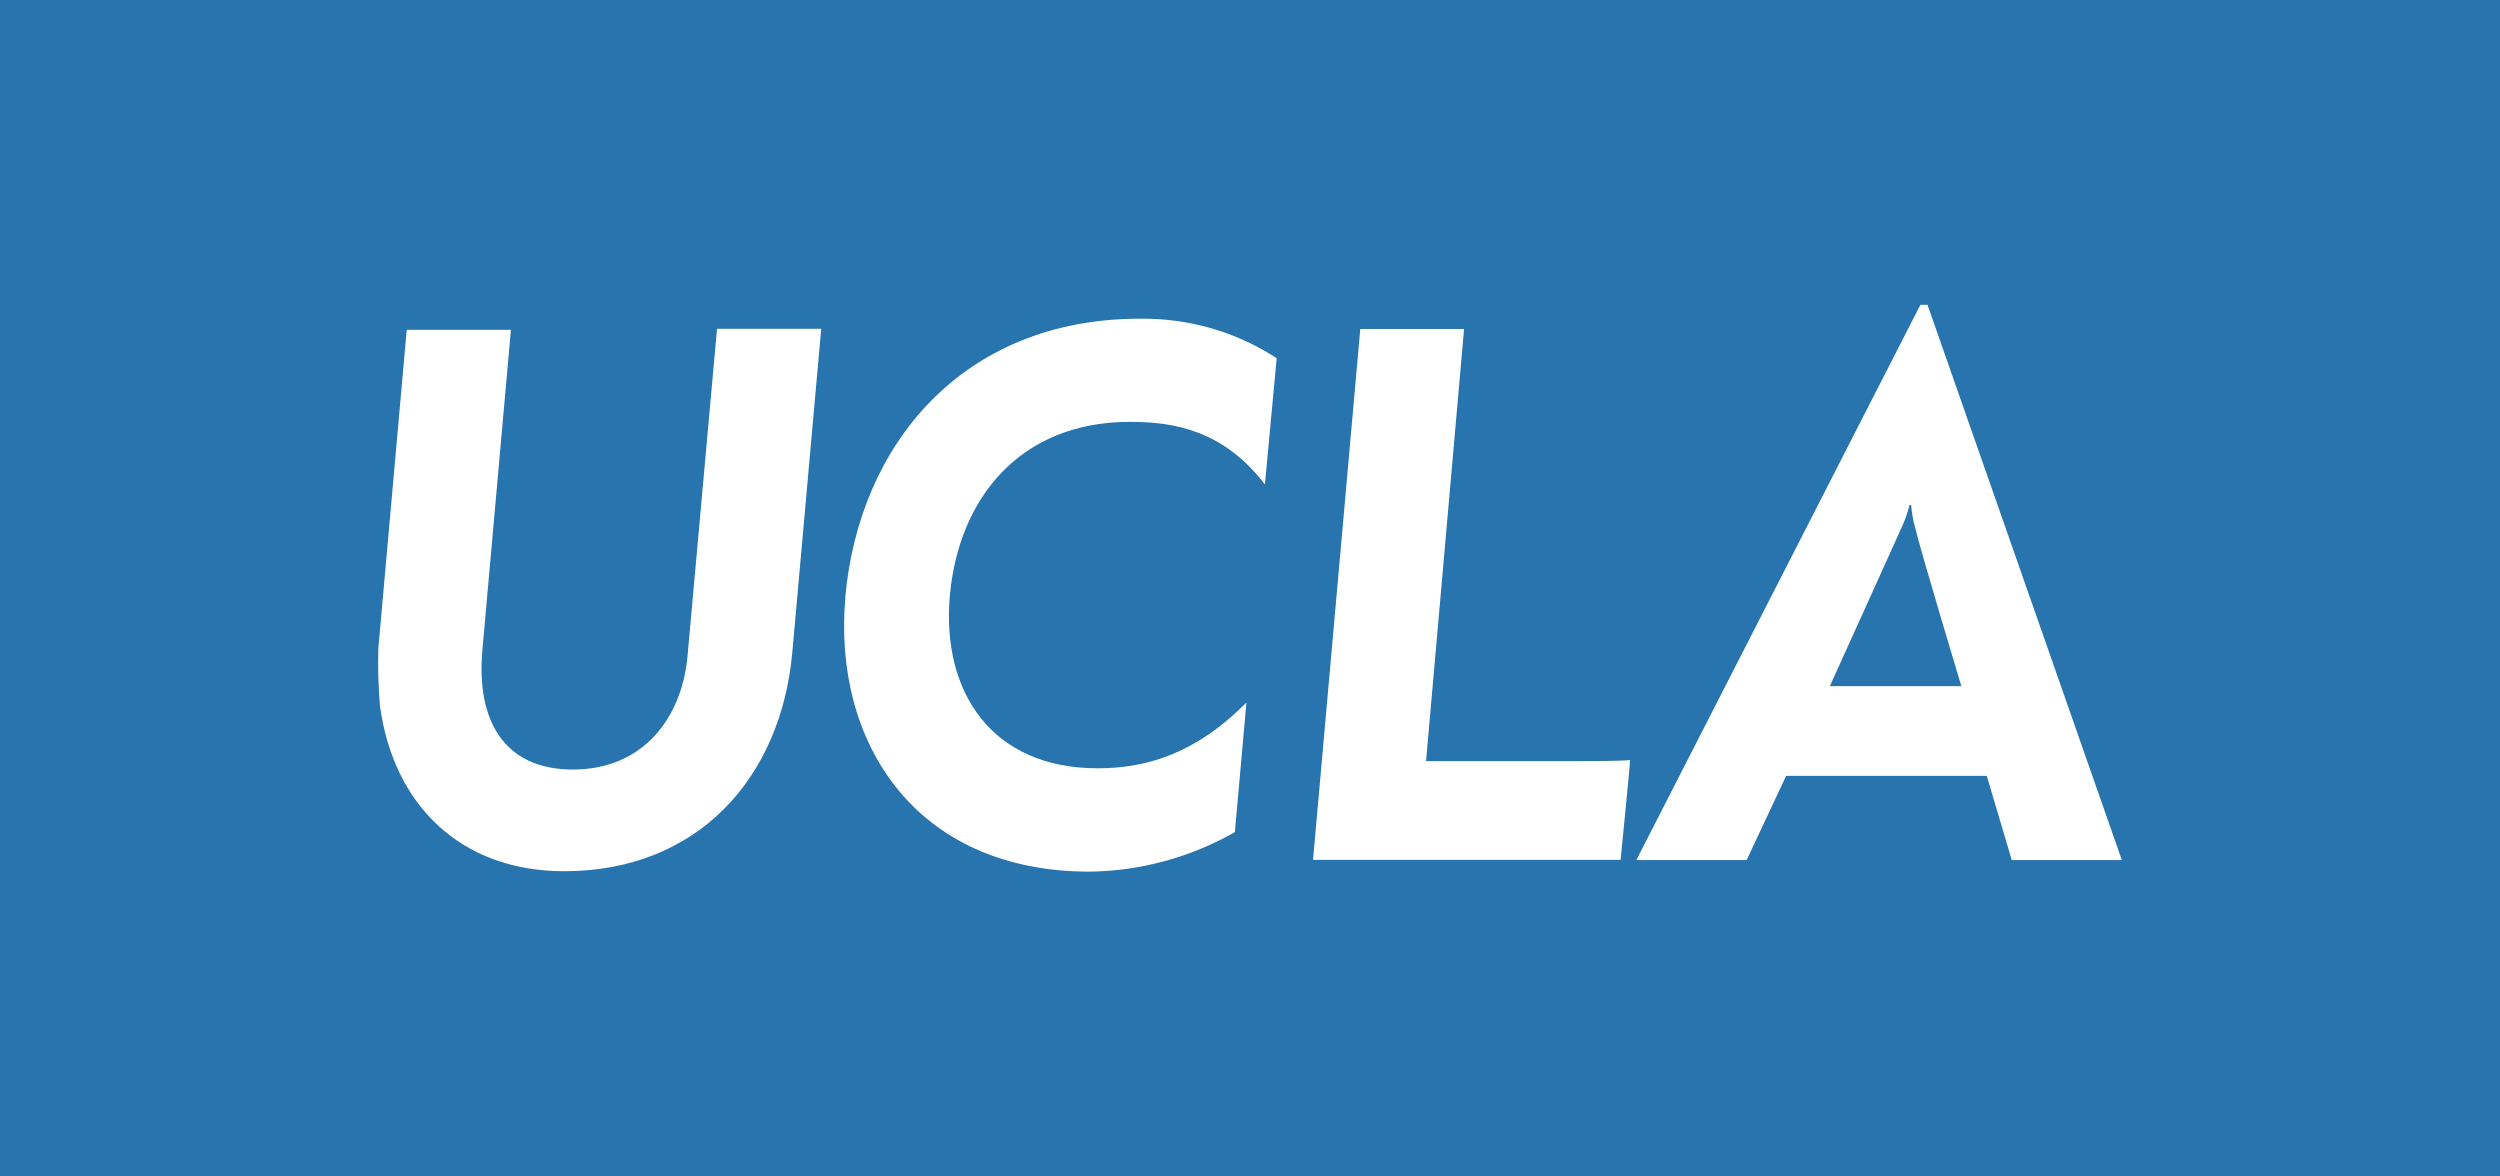 <svg viewBox="0 0 119 56" xmlns="http://www.w3.org/2000/svg"><path d="m0 0h119v56h-119z" fill="#2774ae"/><g fill="#fff"><path d="m18.09 33.65c-.08-.93-.11-1.87-.08-2.8l1.35-15.15h4.96l-1.36 15.26c-.29 3.31 1.01 5.67 4.31 5.67s5.16-2.4 5.45-5.34l1.41-15.64h4.96l-1.38 15.44c-.55 5.94-4.49 10.38-10.86 10.38-4.97 0-8.13-3.21-8.76-7.85"/><path d="m40.23 28.48c.63-7.28 5.56-13.31 14.03-13.31 2.31-.03 4.58.62 6.51 1.88l-.56 6.01c-1.96-2.56-4.29-2.98-6.42-2.98-5.27 0-8.17 3.67-8.58 8.3-.39 4.52 1.96 8.19 7.04 8.19 2.23 0 4.6-.63 7.08-3.13l-.55 6.17c-2.11 1.2-4.49 1.85-6.91 1.88-8.39 0-12.23-6.26-11.63-13.04"/><path d="m64.74 15.66h4.95l-1.81 20.57h7.06c.5 0 2.19 0 2.65-.05 0 .25-.45 4.75-.45 4.75h-14.64l2.25-25.28z"/><path d="m90.52 25.1c.16-.34.28-.69.37-1.06h.08c.03.36.09.72.19 1.07.27 1.15 2.2 7.55 2.2 7.55h-6.26s3.35-7.39 3.42-7.56m1.23-10.59h-.34l-13.52 26.43h5.25l1.88-4.01h9.55l1.19 4.01h5.24z"/></g></svg>